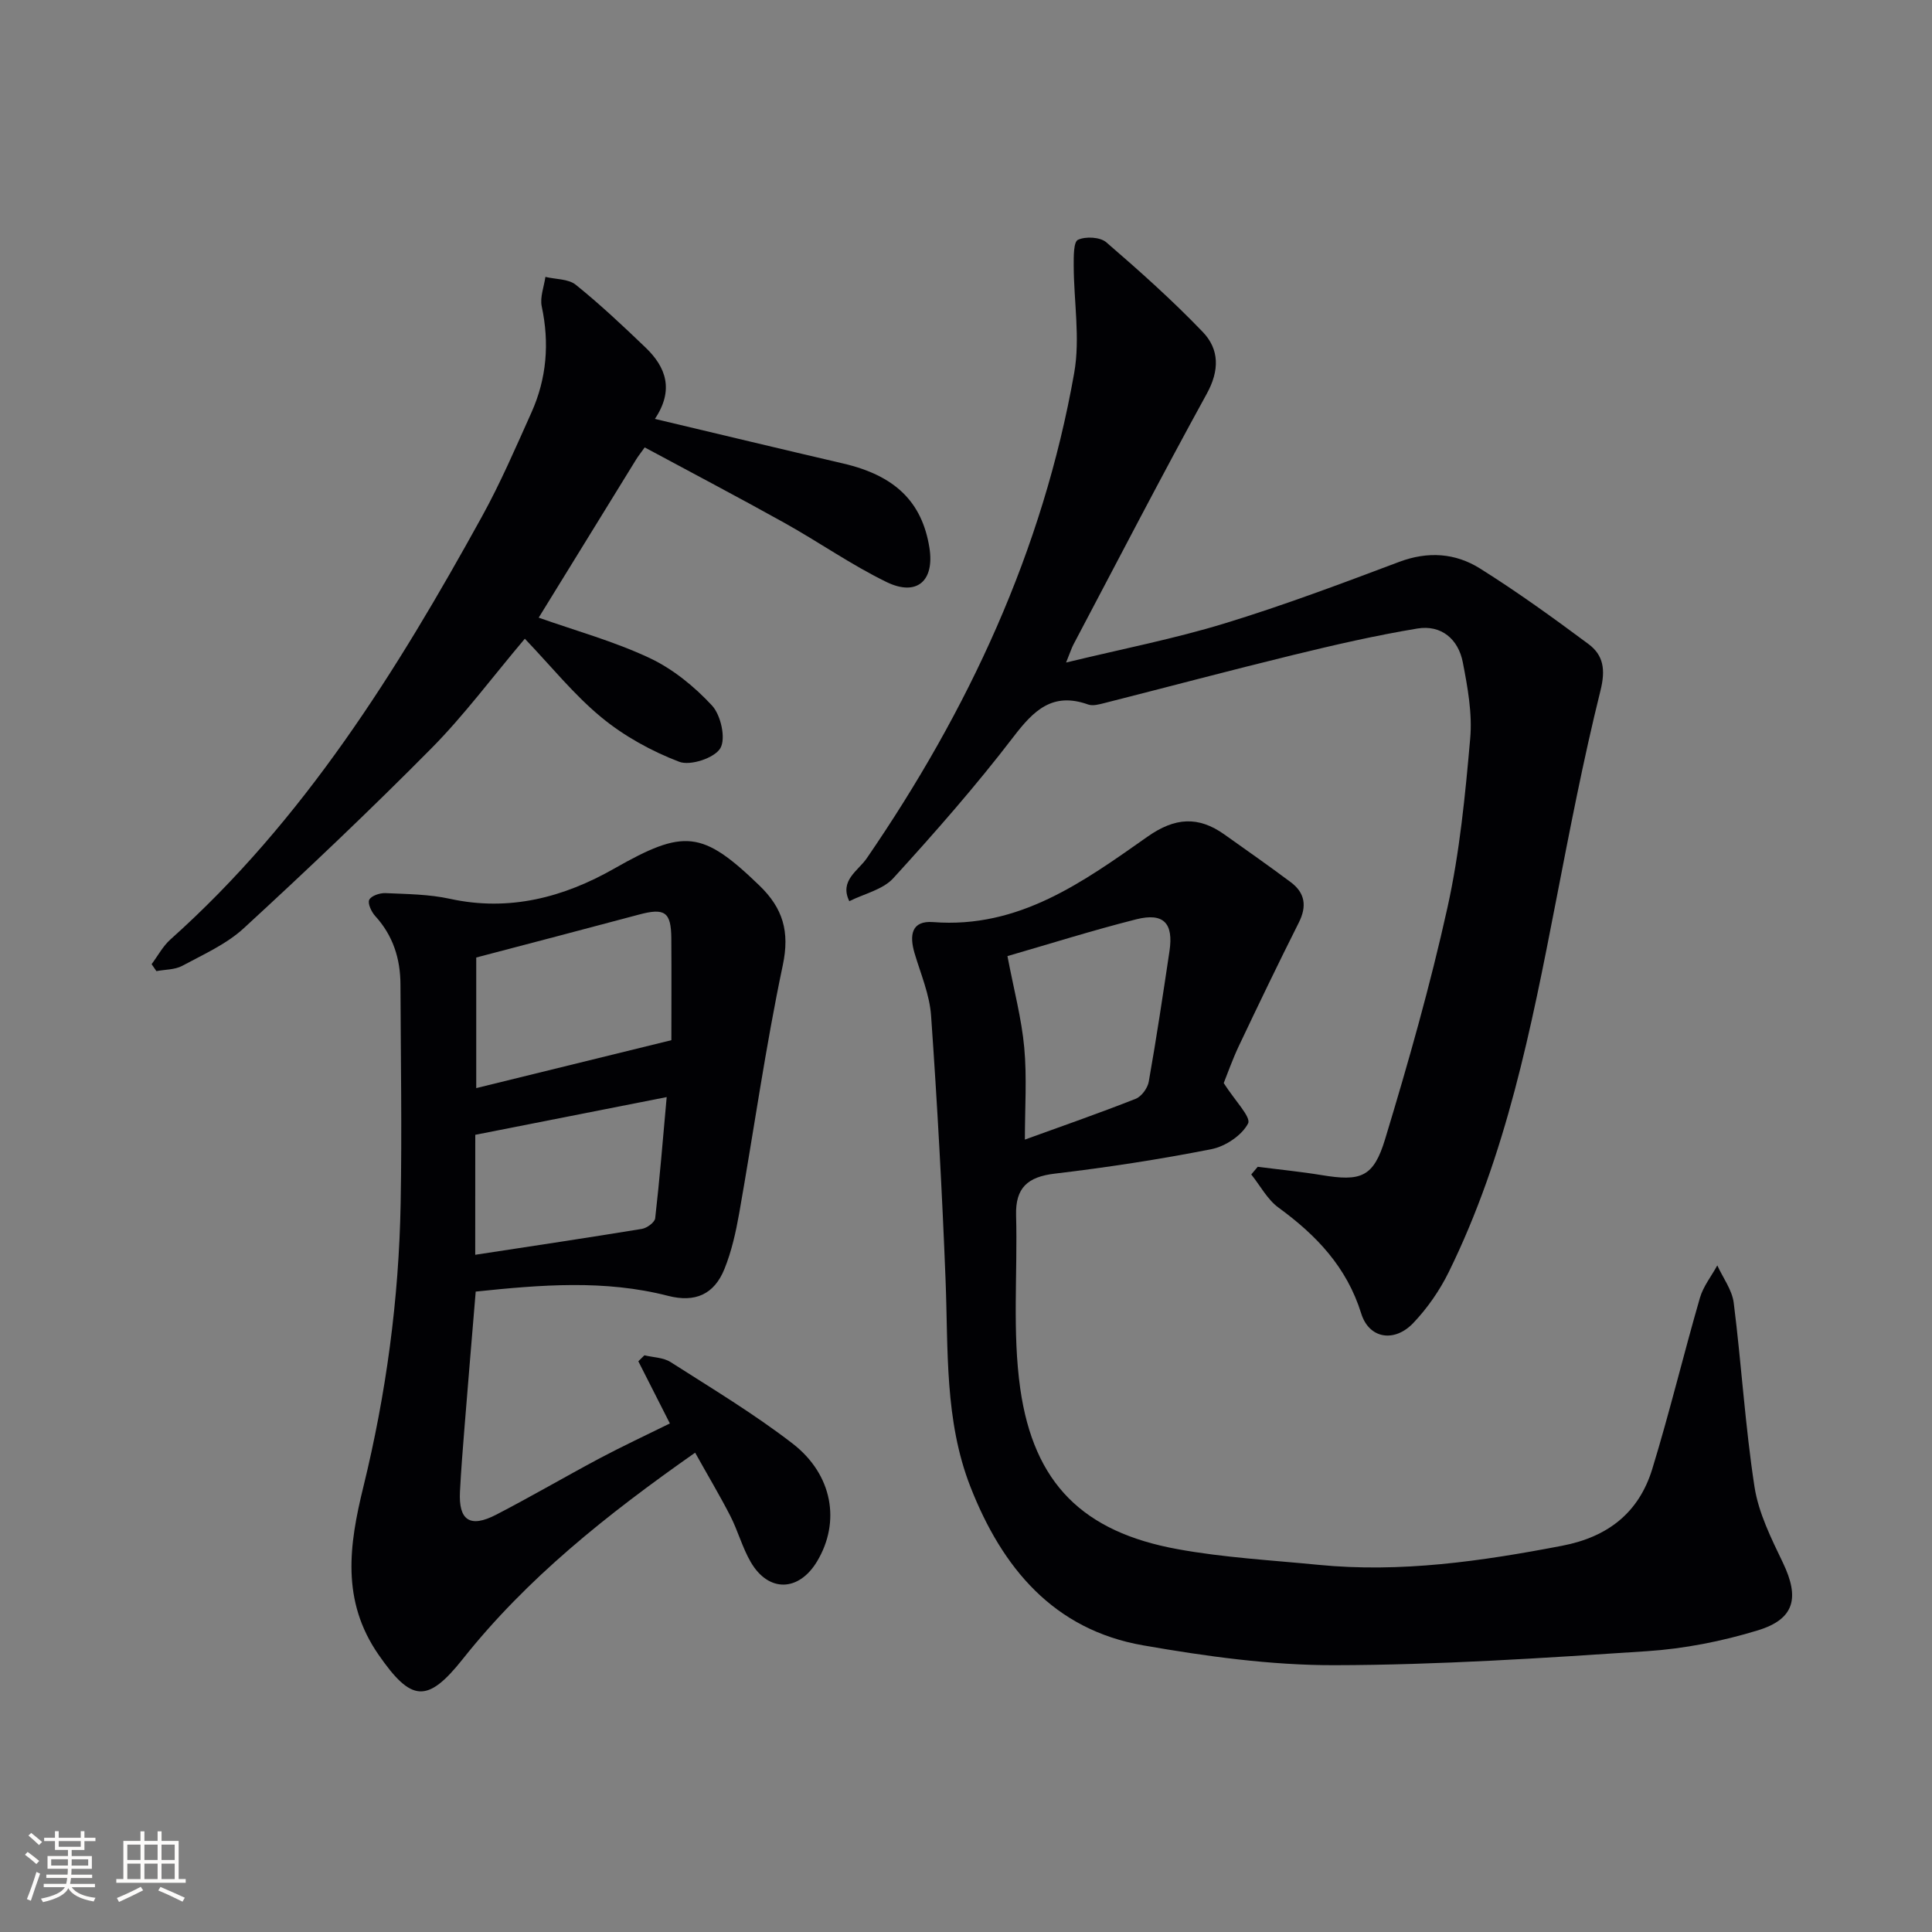 <svg enable-background="new 0 0 400 400" viewBox="0 0 400 400" xmlns="http://www.w3.org/2000/svg"><rect x="0" y="0" width="400" height="400" fill="#808080" stroke="none"/><g fill="#010104"><path d="m253.36 224.24c2.31 3.64 5.72 7.06 5.04 8.36-1.28 2.47-4.7 4.75-7.58 5.32-10.74 2.12-21.58 3.78-32.45 5.07-5.59.66-8.16 2.91-8 8.64.33 11.96-.8 24.1.86 35.85 2.8 19.74 13.07 29.7 32.54 33.25 9.6 1.76 19.44 2.29 29.18 3.25 17.05 1.68 33.77-.74 50.48-3.95 9.49-1.82 15.88-6.86 18.65-15.88 3.59-11.72 6.46-23.66 9.87-35.44.69-2.39 2.38-4.49 3.6-6.72 1.17 2.58 3.06 5.06 3.4 7.75 1.6 12.68 2.36 25.47 4.3 38.09.84 5.43 3.47 10.68 5.89 15.73 3.45 7.2 2.47 11.65-5.21 13.99-7.4 2.26-15.21 3.8-22.92 4.31-21.57 1.43-43.18 2.86-64.77 2.9-13.2.02-26.53-1.83-39.58-4.11-18.54-3.24-29.18-16.07-35.73-32.79-5.41-13.81-4.59-28.39-5.16-42.84-.71-18.26-1.72-36.52-3-54.75-.31-4.37-2.15-8.64-3.42-12.92-1.08-3.66-.71-6.8 3.87-6.44 17.75 1.37 31.07-8.34 44.38-17.7 5.66-3.98 10.5-4.28 15.9-.44 4.6 3.27 9.23 6.51 13.75 9.89 2.95 2.21 3.36 4.96 1.66 8.34-4.26 8.47-8.37 17.02-12.43 25.58-1.34 2.84-2.38 5.82-3.12 7.66zm-44.78-26.29c1.34 7.02 2.93 12.94 3.48 18.95.57 6.18.13 12.45.13 19.04 7.76-2.81 15.4-5.47 22.93-8.44 1.22-.48 2.49-2.22 2.72-3.56 1.59-8.98 2.94-18.01 4.29-27.03.86-5.78-1.21-8-6.87-6.58-9.14 2.31-18.15 5.16-26.68 7.62z"/><path d="m143.92 300.76c-18.33 12.86-34.81 25.98-48.09 42.7-7.39 9.31-10.7 8.88-17.45-.86-7.77-11.2-6.1-22.74-3.15-34.76 4.72-19.26 7.36-38.85 7.72-58.68.28-15.11.02-30.23-.04-45.35-.02-5.34-1.54-10.12-5.23-14.16-.78-.86-1.6-2.6-1.23-3.36.41-.83 2.19-1.43 3.35-1.38 4.47.2 9.02.23 13.36 1.18 12.29 2.69 23.56-.31 34.01-6.26 14.43-8.21 18.18-7.97 30.07 3.52 4.85 4.69 6.3 9.51 4.83 16.48-3.59 17-6 34.25-9.03 51.38-.69 3.89-1.57 7.84-3.04 11.49-2.14 5.31-6.08 7.03-11.69 5.59-13.14-3.38-26.32-2.29-39.82-.88-.79 9.51-1.57 18.75-2.31 27.99-.36 4.47-.72 8.95-.95 13.43-.31 5.95 2.08 7.57 7.48 4.78 7.23-3.74 14.27-7.86 21.46-11.69 4.67-2.48 9.48-4.72 14.52-7.21-2.26-4.45-4.39-8.66-6.53-12.87.42-.41.84-.83 1.26-1.24 1.82.44 3.92.45 5.41 1.4 8.53 5.45 17.25 10.69 25.25 16.86 8.37 6.47 9.96 16.29 5.09 24.4-3.78 6.3-10.04 6.48-13.73.16-1.74-2.99-2.65-6.45-4.23-9.55-2.18-4.24-4.63-8.34-7.29-13.11zm-45.32-102.52v27.04c13.45-3.3 26.39-6.48 40.4-9.92 0-6.49.04-13.77-.01-21.05-.04-5.52-1.35-6.39-6.72-4.95-11.01 2.95-22.04 5.82-33.67 8.88zm-.21 61.55c11.91-1.82 23.22-3.51 34.5-5.36 1.05-.17 2.66-1.35 2.76-2.2.92-8.03 1.57-16.09 2.38-25.09-13.64 2.69-26.56 5.24-39.63 7.81-.01 8.32-.01 16.42-.01 24.84z"/><path d="m260.4 241.57c4.4.57 8.83 1 13.21 1.72 8.11 1.34 10.76.51 13.17-7.47 4.8-15.84 9.34-31.81 12.91-47.96 2.53-11.45 3.67-23.26 4.7-34.97.46-5.18-.53-10.59-1.53-15.76-.93-4.81-4.46-7.82-9.41-7-8.64 1.43-17.2 3.4-25.72 5.48-13.04 3.18-26.02 6.64-39.03 9.94-1.11.28-2.43.66-3.41.31-7.35-2.63-11.26 1.19-15.47 6.7-7.78 10.16-16.25 19.81-24.88 29.27-2.17 2.37-6.02 3.21-9.1 4.75-2.1-4.28 1.84-6.29 3.61-8.88 21.03-30.64 36.46-63.71 42.95-100.48 1.27-7.17-.08-14.8-.1-22.22 0-1.87-.05-4.92.88-5.35 1.59-.74 4.59-.58 5.86.51 6.89 5.94 13.7 12.02 19.99 18.58 3.44 3.59 3.47 7.97.81 12.8-9.44 17.17-18.45 34.58-27.6 51.91-.37.7-.61 1.48-1.52 3.72 11.68-2.83 22.42-4.92 32.82-8.1 12.21-3.73 24.19-8.24 36.15-12.74 5.96-2.24 11.64-1.83 16.73 1.37 7.72 4.84 15.12 10.19 22.44 15.63 3.12 2.32 3.58 5.3 2.51 9.61-3.59 14.45-6.4 29.1-9.24 43.72-5.1 26.24-10.26 52.46-22.18 76.7-1.88 3.82-4.42 7.48-7.35 10.56-3.9 4.09-9.14 3.27-10.77-1.96-3-9.64-9.28-16.21-17.12-21.93-2.32-1.69-3.79-4.55-5.65-6.87.44-.52.89-1.05 1.34-1.59z"/><path d="m31.39 199.62c1.29-1.72 2.33-3.72 3.9-5.12 27.62-24.68 46.85-55.55 64.49-87.55 3.84-6.96 7-14.31 10.26-21.57 3.15-7.03 3.74-14.35 2.12-21.94-.4-1.9.47-4.07.76-6.11 2.13.51 4.75.39 6.29 1.63 5.04 4.06 9.78 8.52 14.46 13.01 4.21 4.04 5.93 8.76 1.92 14.76 13.46 3.19 26.18 6.26 38.93 9.22 10.76 2.49 16.39 7.92 17.91 17.48 1.08 6.85-2.62 10.13-8.91 7.06-7.3-3.56-14.01-8.28-21.12-12.24-9.53-5.31-19.19-10.38-28.92-15.62-.85 1.19-1.36 1.82-1.78 2.51-6.8 11.01-13.58 22.03-20.17 32.74 7.63 2.7 15.59 4.89 22.95 8.35 4.83 2.27 9.29 5.91 12.94 9.85 1.83 1.98 2.9 6.82 1.72 8.83-1.2 2.03-6.21 3.69-8.51 2.81-5.73-2.19-11.39-5.3-16.12-9.2-5.69-4.69-10.4-10.58-15.85-16.28-6.85 8.11-12.6 15.88-19.33 22.68-12.62 12.75-25.65 25.11-38.86 37.26-3.6 3.31-8.35 5.42-12.73 7.78-1.54.83-3.56.76-5.36 1.1-.33-.5-.66-.97-.99-1.44z"/></g><path d="m5.17 384 .55-.58c.85.61 1.65 1.24 2.4 1.87l-.59.64c-.83-.73-1.62-1.38-2.36-1.93m1.22 9.53-.82-.34c.71-1.76 1.37-3.64 1.98-5.63.24.13.5.25.76.36-.6 1.67-1.24 3.54-1.92 5.61m-.5-13.5.57-.54c.56.44 1.31 1.06 2.26 1.87l-.64.64c-.68-.66-1.41-1.32-2.19-1.97m3.25.46h2.24v-1.36h.77v1.36h4.57v-1.36h.76v1.36h2.28v.69h-2.28v1.84h-2.64v1.26h4.18v2.64h-4.21c0 .45-.02.86-.05 1.21h4.32v.69h-4.38c-.04.34-.1.75-.19 1.22h5.15v.69h-4.82c.87 1.19 2.51 1.92 4.93 2.19-.17.31-.3.57-.37.76-2.77-.49-4.52-1.41-5.26-2.76-.56 1.26-2.3 2.23-5.24 2.9-.12-.25-.26-.48-.43-.72 2.73-.55 4.38-1.34 4.96-2.38h-4.38v-.69h4.65c.1-.38.17-.79.21-1.22h-4.32v-.69h4.4c.03-.34.05-.75.05-1.21h-4.2v-2.64h4.23v-1.26h-2.69v-1.84h-2.24zm1.46 4.46v1.29h3.45c.01-.4.02-.57.01-.53v-.32-.45h-3.46zm1.55-2.59h4.57v-1.19h-4.57zm6.11 2.59h-3.42v.77c-.01.19-.01.37-.02.53h3.44z" fill="#fcfbfa"/><path d="m32.63 379.16h.82v1.98h3.54v7.89h1.46v.78h-14.37v-.78h1.46v-7.89h3.54v-1.98h.82v1.98h2.73zm-3.49 11.48.5.73c-1.61.82-3.28 1.63-5 2.41-.13-.27-.28-.55-.44-.82 1.75-.72 3.4-1.49 4.94-2.32m-2.78-5.55h2.73v-3.18h-2.73zm0 3.95h2.73v-3.2h-2.73zm3.54-3.95h2.73v-3.18h-2.73zm0 3.95h2.73v-3.2h-2.73zm7.89 4.68c-1.84-.92-3.51-1.7-5.02-2.32l.45-.73c1.89.8 3.57 1.55 5.04 2.23zm-1.62-11.81h-2.73v3.18h2.73zm-2.73 7.13h2.73v-3.2h-2.73z" fill="#fcfbfa"/></svg>